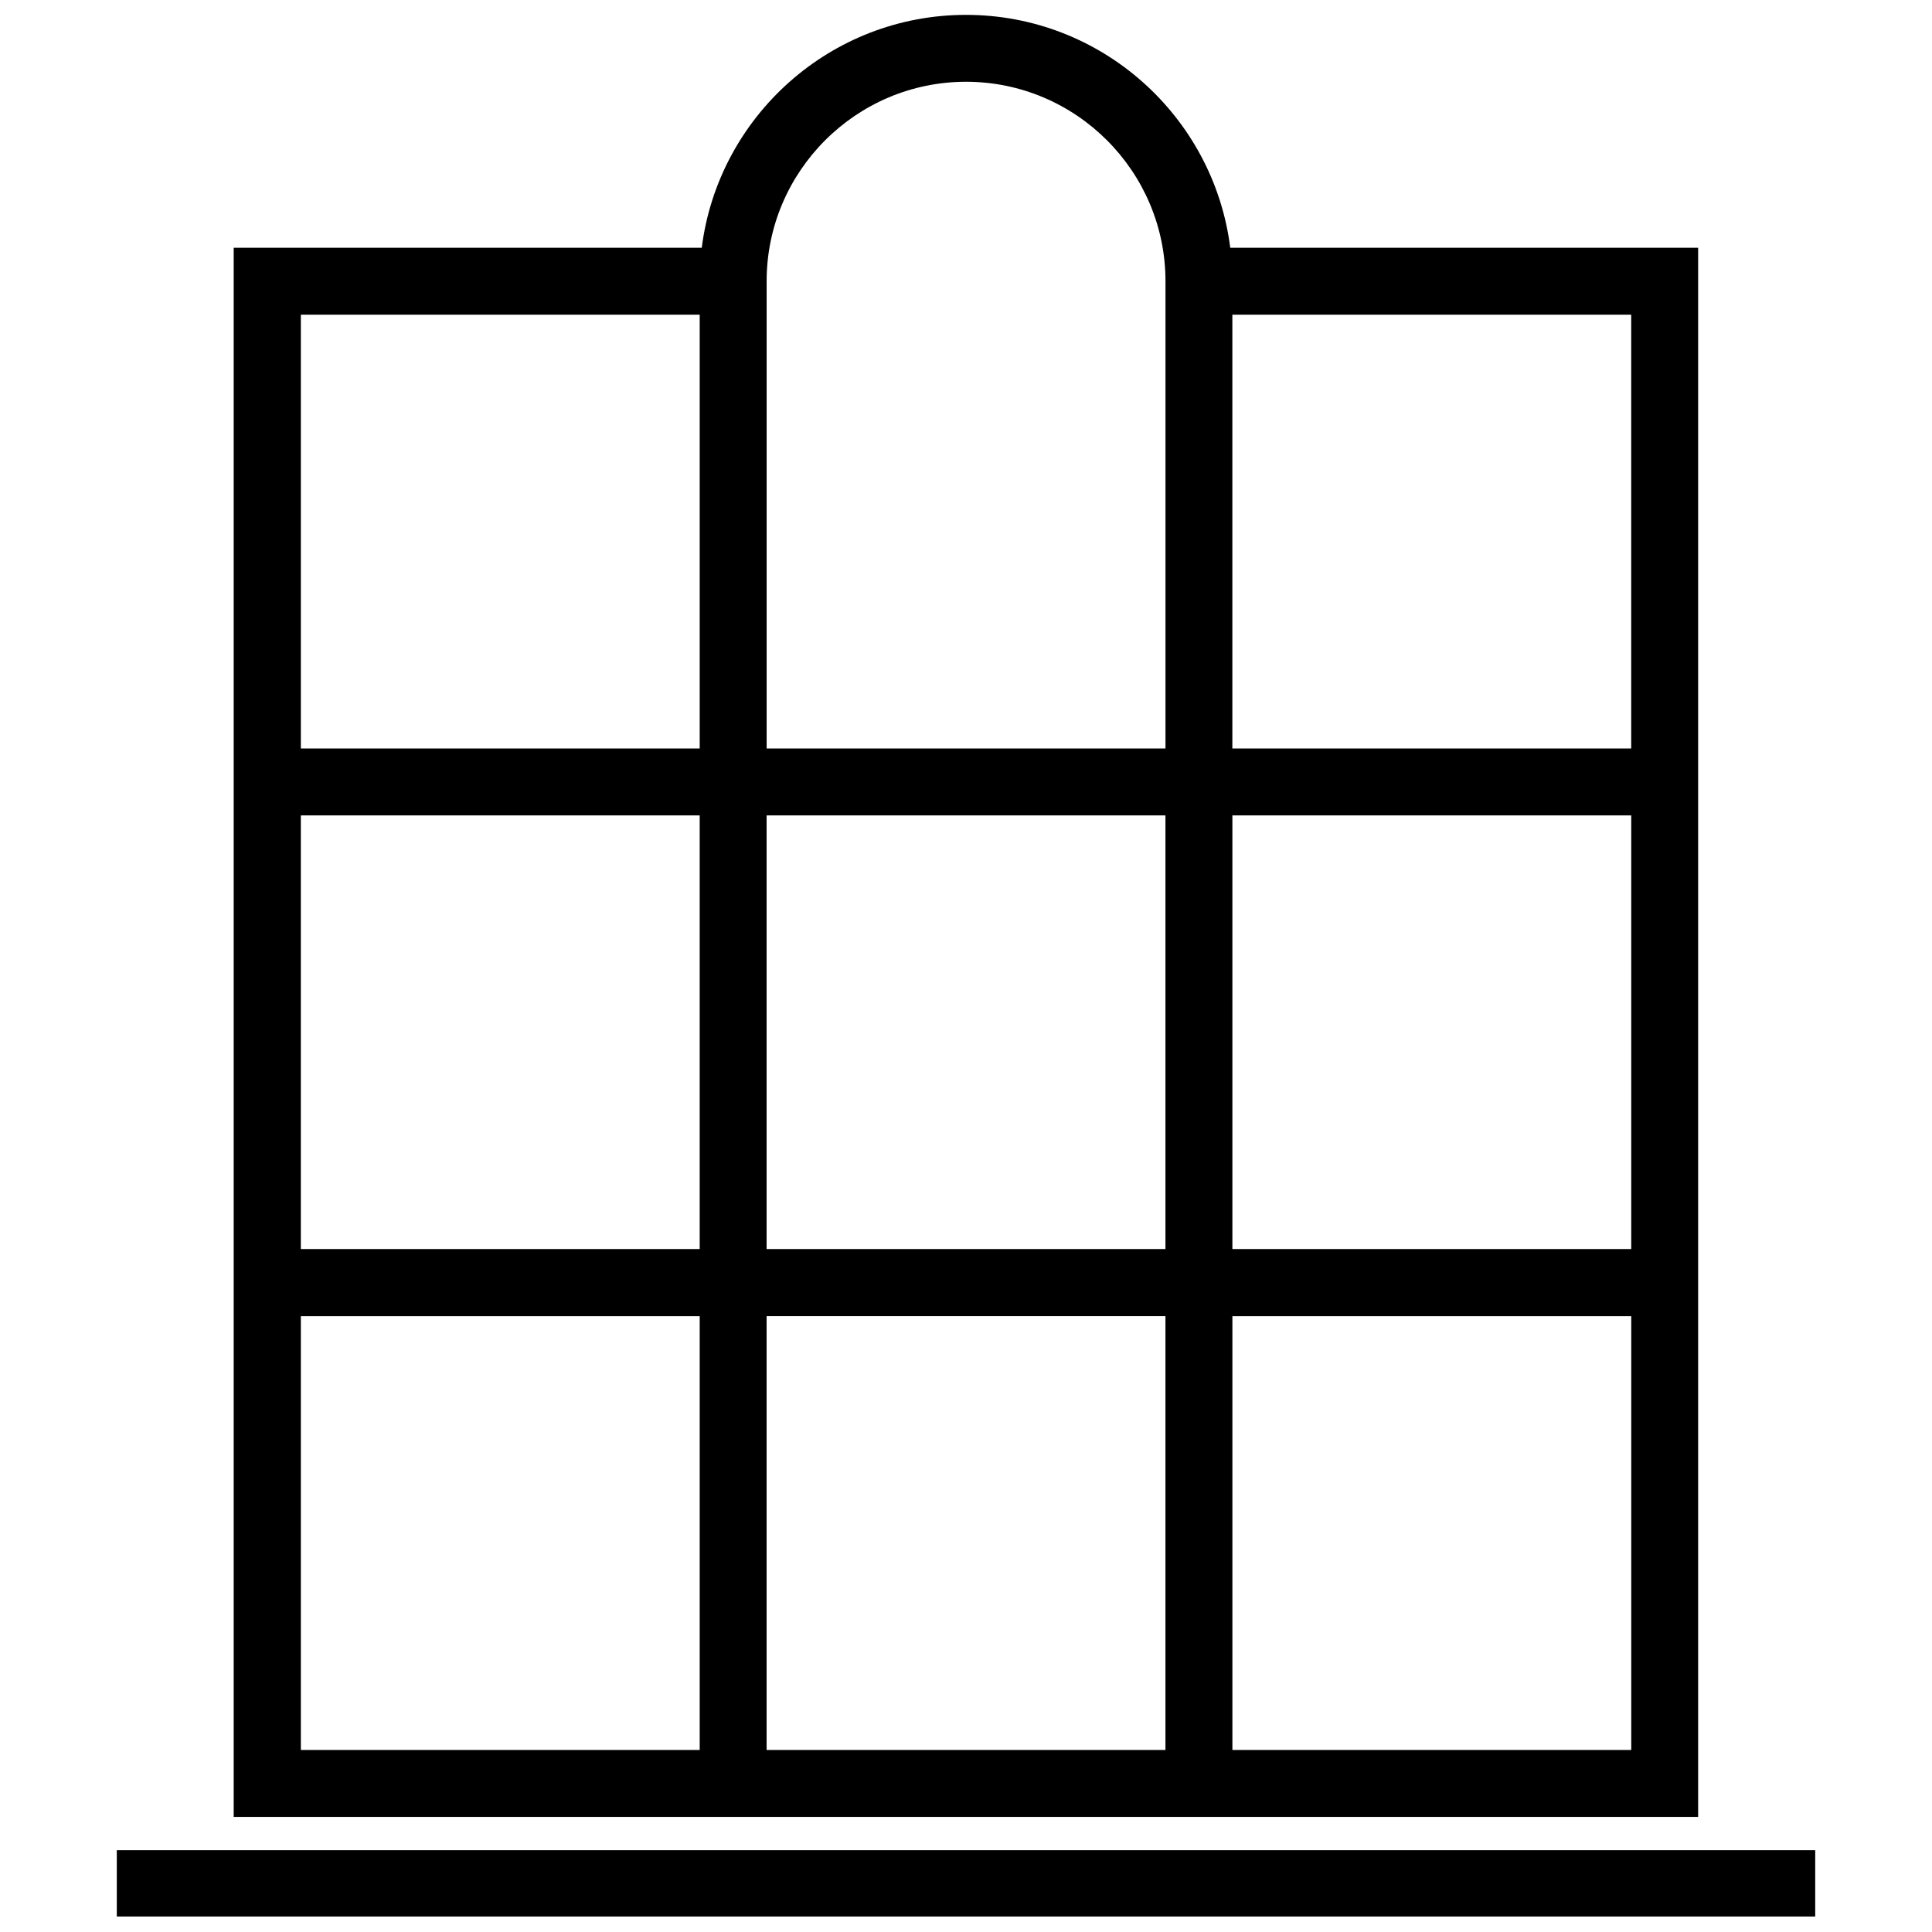 <?xml version="1.0" encoding="UTF-8"?>
<!-- Uploaded to: ICON Repo, www.svgrepo.com, Generator: ICON Repo Mixer Tools -->
<svg width="800px" height="800px" version="1.1" viewBox="144 144 512 512" xmlns="http://www.w3.org/2000/svg">
 <defs>
  <clipPath id="b">
   <path d="m205 148.09h390v477.91h-390z"/>
  </clipPath>
  <clipPath id="a">
   <path d="m174 634h452v17.902h-452z"/>
  </clipPath>
 </defs>
 <g>
  <g clip-path="url(#b)">
   <path d="m594.07 209.66h-124.04c-4.383-34.766-34.105-61.719-70.027-61.719s-65.648 26.953-70.031 61.719h-124.04v415.84h388.09v-415.84zm-17.785 132.7h-105.7v-114.97h105.7zm-229.13 132.65v-114.92h105.7v114.92zm105.7 17.785v114.97h-105.7v-114.97zm-123.43-17.785h-105.7v-114.92h105.7zm141.17-114.92h105.7v114.92h-105.7zm-70.582-194.42c29.121 0 52.852 23.73 52.852 52.852v123.84h-105.7v-123.84c0-29.121 23.73-52.852 52.852-52.852zm-70.586 61.719v114.97h-105.7v-114.97zm-105.7 265.41h105.7v114.97h-105.7zm246.87 114.92v-114.92h105.7v114.97h-105.7z"/>
  </g>
  <g clip-path="url(#a)">
   <path d="m174.95 634.32h450.1v17.734h-450.1z"/>
  </g>
 </g>
</svg>